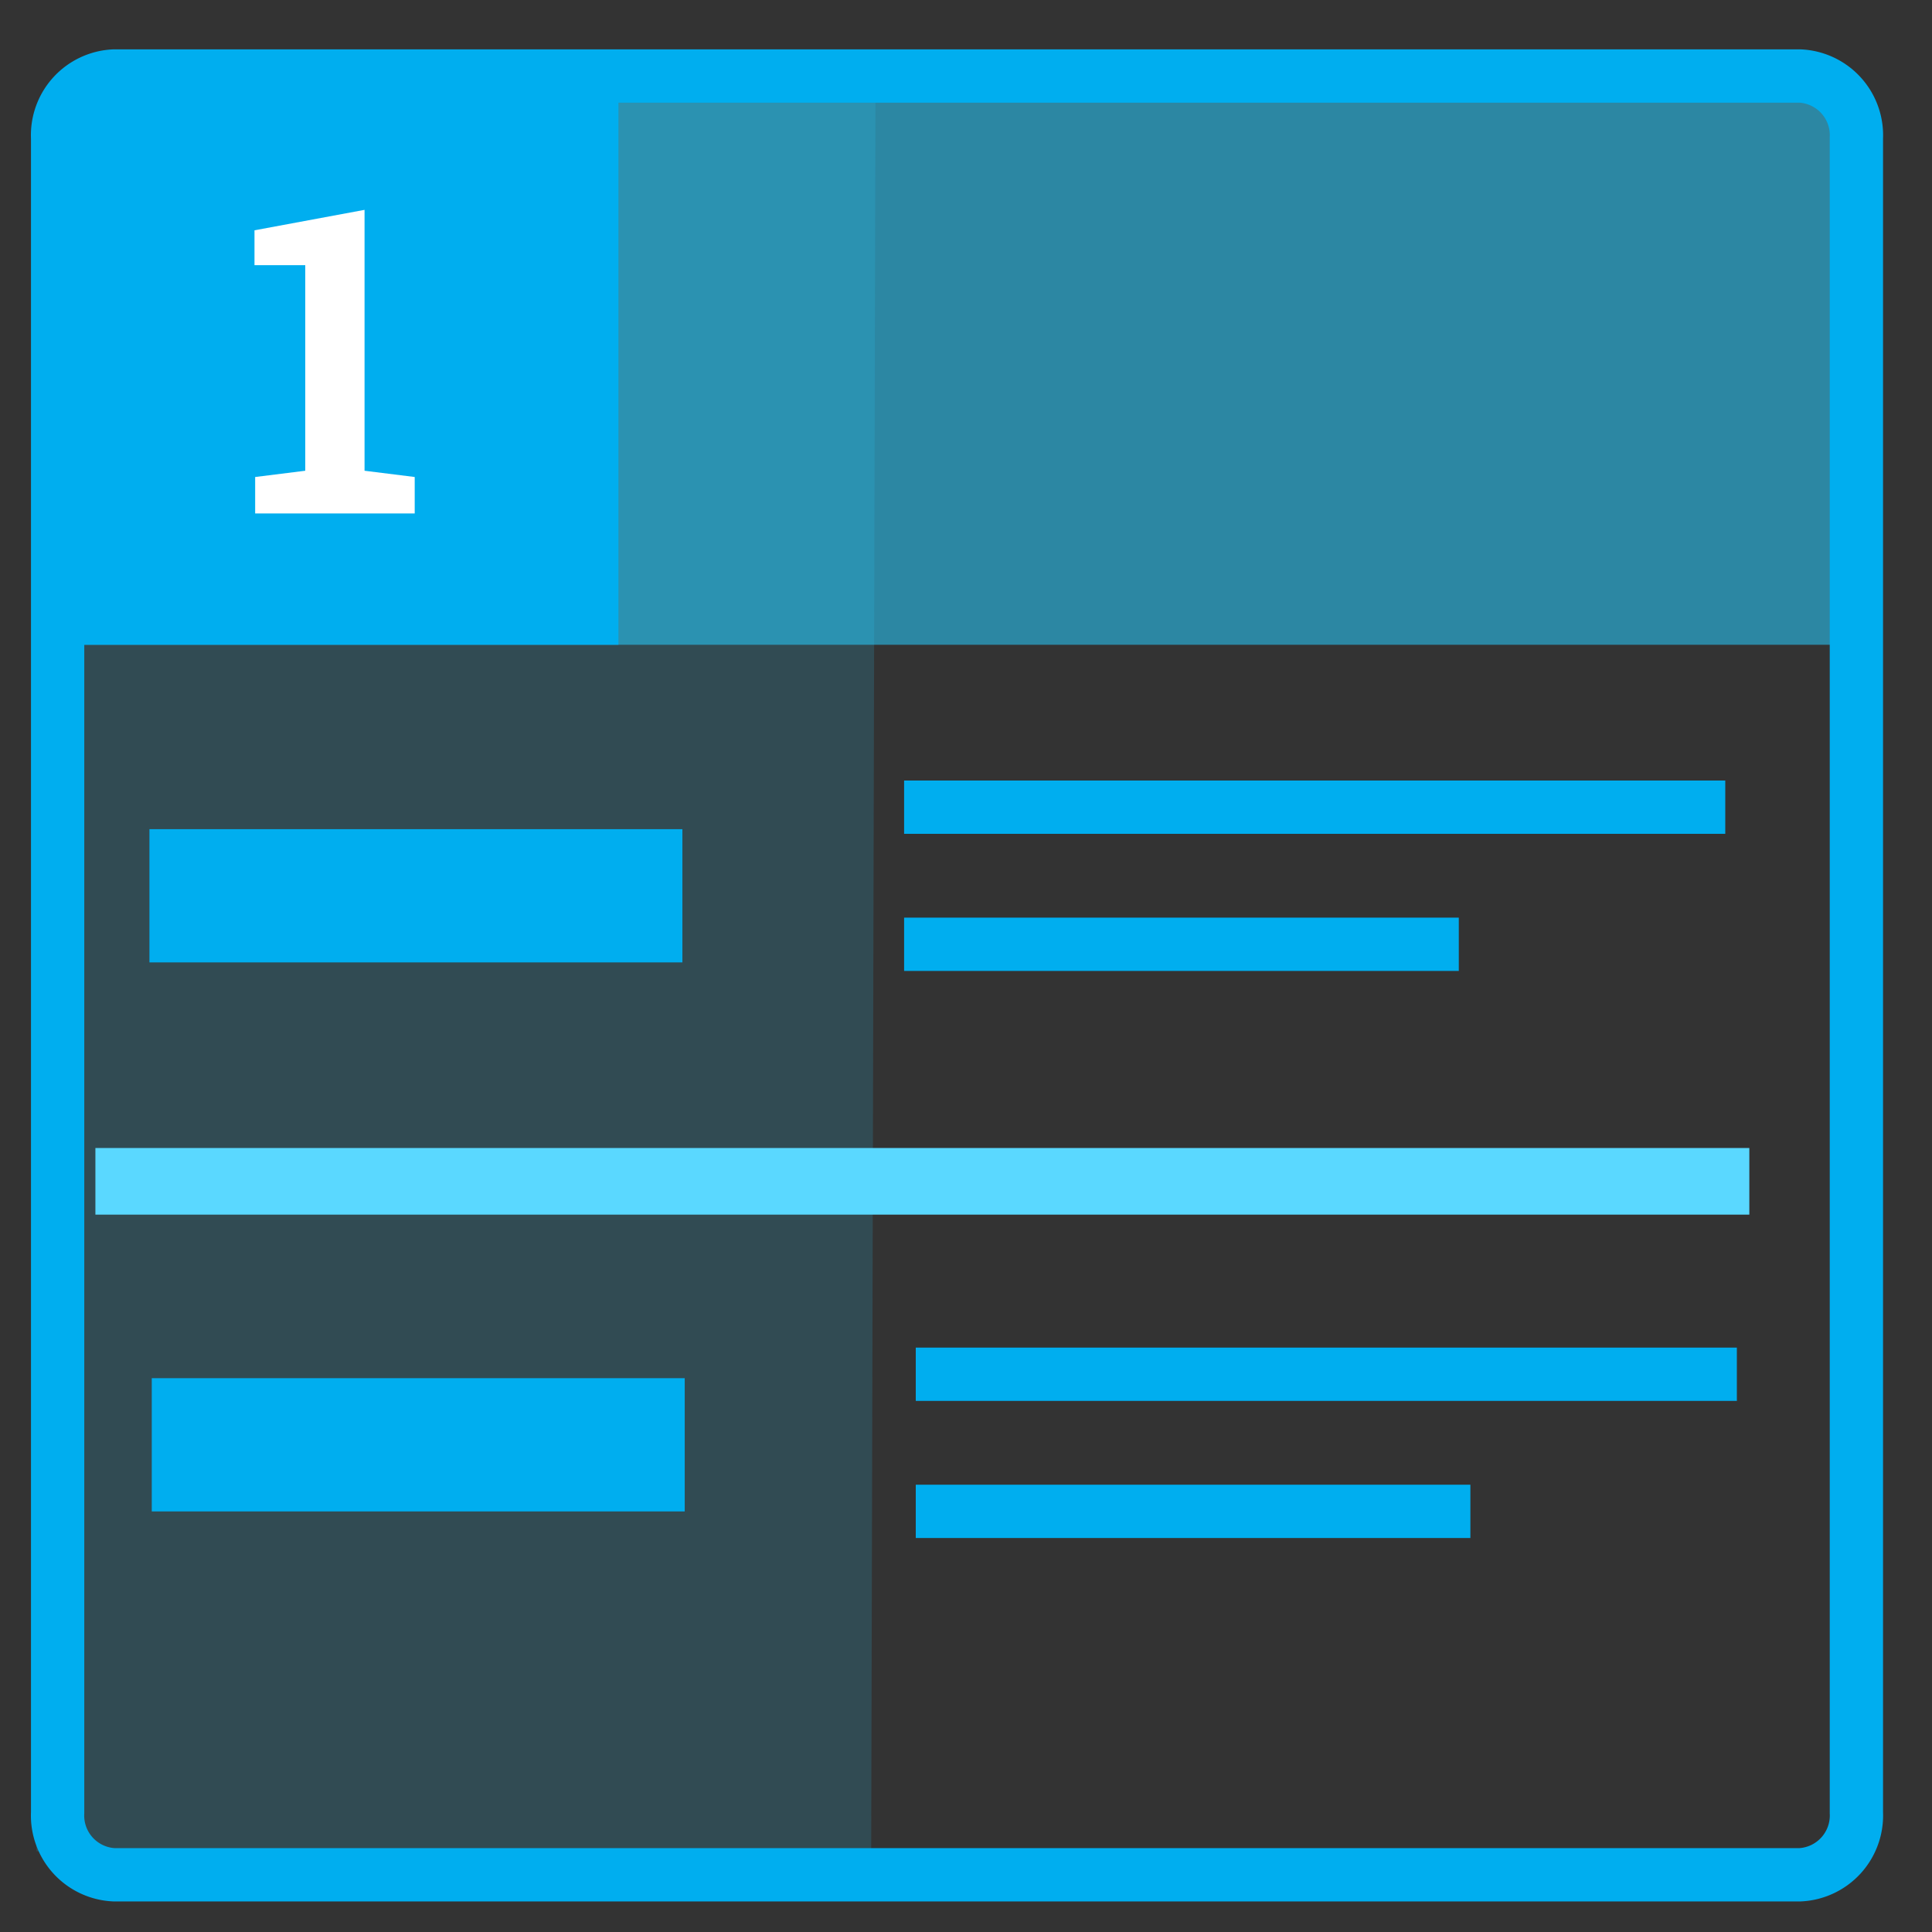 <svg id="Layer_1" data-name="Layer 1" xmlns="http://www.w3.org/2000/svg" width="29" height="29" viewBox="0 0 29 29">
  <rect x="0" y="0" width="29" height="29" fill="#333333" stroke="none"/>
  <g id="Group-2">
    <path id="Rectangle" d="M1.642,1.436H27.157A.883.883,0,0,1,28,2.352V9.678H.8V2.352A.883.883,0,0,1,1.642,1.436Z" fill="#27ccff" fill-rule="evenodd" opacity="0.55"/>
    <path id="Rectangle-2" data-name="Rectangle" d="M1.1,1.4H13.141l-.064,26.389H.548L.612,1.9A.493.493,0,0,1,1.1,1.4Z" fill="#27ccff" fill-rule="evenodd" opacity="0.16"/>
    <path id="Rectangle-3" data-name="Rectangle" d="M1.708,1.141H27.021a.89.89,0,0,1,.844.931V27.209a.891.891,0,0,1-.844.932H1.708a.89.89,0,0,1-.843-.932V2.072A.889.889,0,0,1,1.708,1.141Z" fill="none" stroke="#00aeef" stroke-miterlimit="10" stroke-width="0.8" fill-rule="evenodd"/>
    <path id="Rectangle-4" data-name="Rectangle" d="M1.634,1.436H9.283V9.678H1.228V1.852A.412.412,0,0,1,1.634,1.436Z" fill="#00aeef" fill-rule="evenodd"/>
    <g id="_1" data-name="1" style="isolation: isolate">
      <g style="isolation: isolate">
        <path d="M3.83,7.16l.752-.094V3.98H3.82V3.457L5.472,3.15V7.066l.753.094v.547H3.83Z" fill="#fff"/>
      </g>
    </g>
    <line id="Line-5" x1="1.432" y1="17.732" x2="26.258" y2="17.732" fill="none" stroke="#5ad8ff" stroke-miterlimit="10"/>
    <line id="Line-5-2" data-name="Line-5" x1="13.571" y1="12.116" x2="25.897" y2="12.116" fill="none" stroke="#00aeef" stroke-miterlimit="10" stroke-width="0.8"/>
    <line id="Line-5-3" data-name="Line-5" x1="13.571" y1="14.174" x2="21.897" y2="14.174" fill="none" stroke="#00aeef" stroke-miterlimit="10" stroke-width="0.8"/>
    <line id="Line-5-4" data-name="Line-5" x1="13.746" y1="20.628" x2="26.071" y2="20.628" fill="none" stroke="#00aeef" stroke-miterlimit="10" stroke-width="0.8"/>
    <line id="Line-5-5" data-name="Line-5" x1="13.746" y1="22.686" x2="22.071" y2="22.686" fill="none" stroke="#00aeef" stroke-miterlimit="10" stroke-width="0.8"/>
    <rect id="Rectangle-5" data-name="Rectangle" x="2.243" y="12.446" width="8" height="2" fill="#00aeef"/>
    <rect id="Rectangle-Copy" x="2.278" y="20.687" width="8" height="2" fill="#00aeef"/>
  </g>
</svg>
